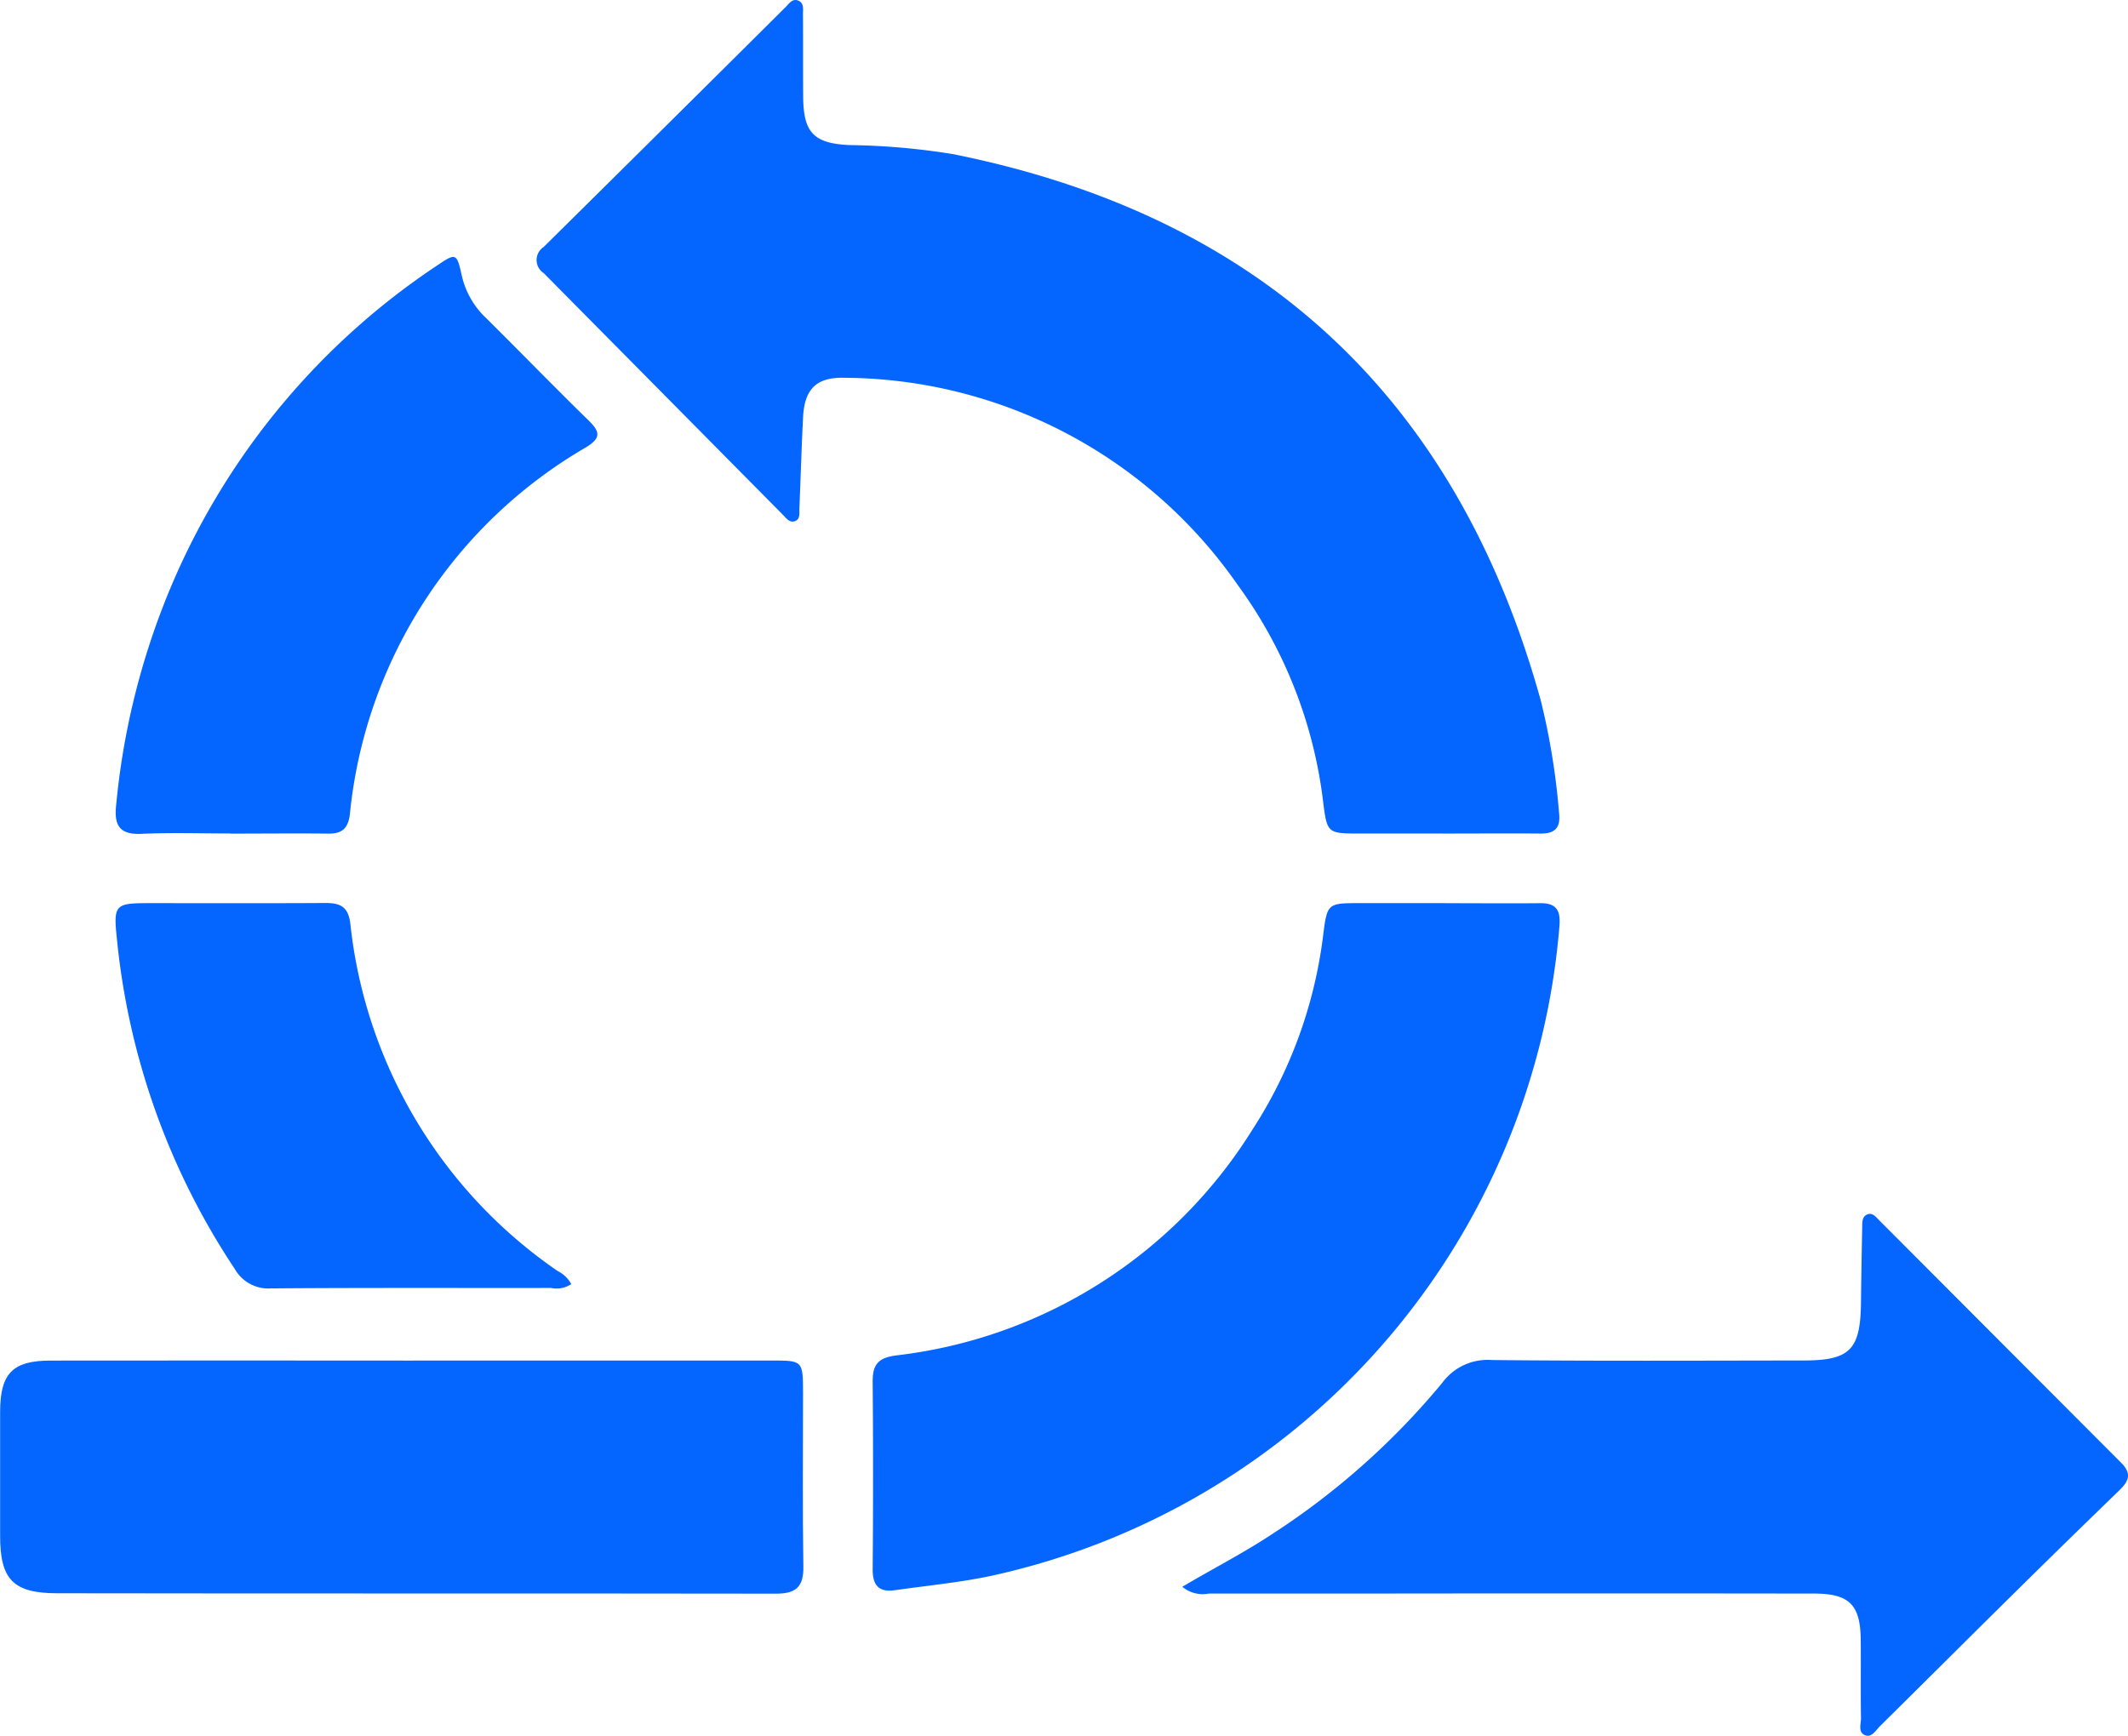 <svg xmlns="http://www.w3.org/2000/svg" width="89.695" height="73.183" viewBox="0 0 89.695 73.183">
  <g id="Group_1160" data-name="Group 1160" transform="translate(-501.865 -5085.788)">
    <path id="Path_70" data-name="Path 70" d="M431.165,1054.93q-1.735,0-3.47,0c-1.386,0-1.4,0-1.569-1.354a19.392,19.392,0,0,0-3.613-9.146,20.312,20.312,0,0,0-16.537-8.714c-1.188-.035-1.707.45-1.769,1.663-.065,1.279-.1,2.56-.155,3.839-.009.206.055.482-.223.553-.2.051-.334-.139-.463-.27q-5.046-5.1-10.093-10.2a.657.657,0,0,1,0-1.1q5.1-5.043,10.19-10.106c.147-.146.289-.383.54-.283s.2.369.2.578c.009,1.157,0,2.314.009,3.471.01,1.489.417,1.968,1.929,2.043a29.563,29.563,0,0,1,4.382.381q19.495,3.909,24.788,23.072a29.8,29.8,0,0,1,.762,4.712c.068.618-.172.866-.775.862-1.376-.011-2.751,0-4.127,0Z" transform="translate(131.507 4066)" fill="#0565ff"/>
    <path id="Path_71" data-name="Path 71" d="M473.59,1171.7c1.344,0,2.688.012,4.031,0,.665-.009.861.291.814.928a30.582,30.582,0,0,1-23.927,27.426c-1.339.287-2.713.415-4.072.61-.679.1-.957-.191-.951-.89q.033-3.937,0-7.875c-.008-.721.2-1.024.976-1.131a20.457,20.457,0,0,0,15.017-9.5,19.4,19.4,0,0,0,2.994-8.206c.172-1.362.183-1.362,1.559-1.365q1.781,0,3.563,0Z" transform="translate(89.163 3952.167)" fill="#0565ff"/>
    <path id="Path_72" data-name="Path 72" d="M501.592,1239.688c1.334-.789,2.637-1.453,3.853-2.265a31.5,31.5,0,0,0,7.108-6.343,2.367,2.367,0,0,1,2.079-.948c4.376.045,8.752.023,13.129.019,1.968,0,2.407-.449,2.431-2.43q.019-1.594.052-3.188c0-.213-.007-.477.249-.552.2-.059.338.129.467.259q5.1,5.113,10.2,10.224c.466.465.311.786-.084,1.167q-2.19,2.119-4.358,4.261c-1.913,1.888-3.816,3.788-5.727,5.678-.172.17-.337.47-.594.391-.352-.109-.2-.48-.205-.736-.017-1.094,0-2.188-.01-3.282-.012-1.489-.472-1.963-1.97-1.965q-9.612-.013-19.225,0c-2.094,0-4.189,0-6.283,0a1.339,1.339,0,0,1-1.111-.281" transform="translate(50.113 3912.996)" fill="#0565ff"/>
    <path id="Path_73" data-name="Path 73" d="M320.157,1248.635q7.549,0,15.1,0c1.33,0,1.334,0,1.336,1.373,0,2.438-.025,4.877.014,7.314.014.863-.321,1.143-1.155,1.142-10.1-.016-20.193,0-30.289-.017-1.866,0-2.411-.582-2.413-2.408q0-2.626,0-5.251c.005-1.613.528-2.149,2.124-2.151q7.642-.008,15.285,0" transform="translate(199.12 3894.514)" fill="#0565ff"/>
    <path id="Path_74" data-name="Path 74" d="M327.043,1087.313c-1.25,0-2.5-.041-3.749.015-.889.04-1.159-.318-1.076-1.16a31.272,31.272,0,0,1,2.452-9.577A30.5,30.5,0,0,1,335.7,1063.4c.869-.589.874-.577,1.106.456a3.543,3.543,0,0,0,1.033,1.749c1.442,1.43,2.856,2.888,4.309,4.307.479.468.508.735-.109,1.113a20.188,20.188,0,0,0-9.966,15.487c-.072.589-.333.814-.906.807-1.375-.016-2.75,0-4.124,0" transform="translate(184.538 4033.615)" fill="#0565ff"/>
    <path id="Path_75" data-name="Path 75" d="M341.378,1187.75a1.108,1.108,0,0,1-.85.162c-3.934.006-7.869-.012-11.8.019a1.624,1.624,0,0,1-1.531-.82,30.507,30.507,0,0,1-4.974-13.971c-.144-1.371-.056-1.45,1.3-1.452,2.5,0,5,.008,7.494-.006.619,0,.96.147,1.049.86a20.391,20.391,0,0,0,8.743,14.658,1.3,1.3,0,0,1,.571.55" transform="translate(184.564 3952.177)" fill="#0565ff"/>
  </g>
</svg>
